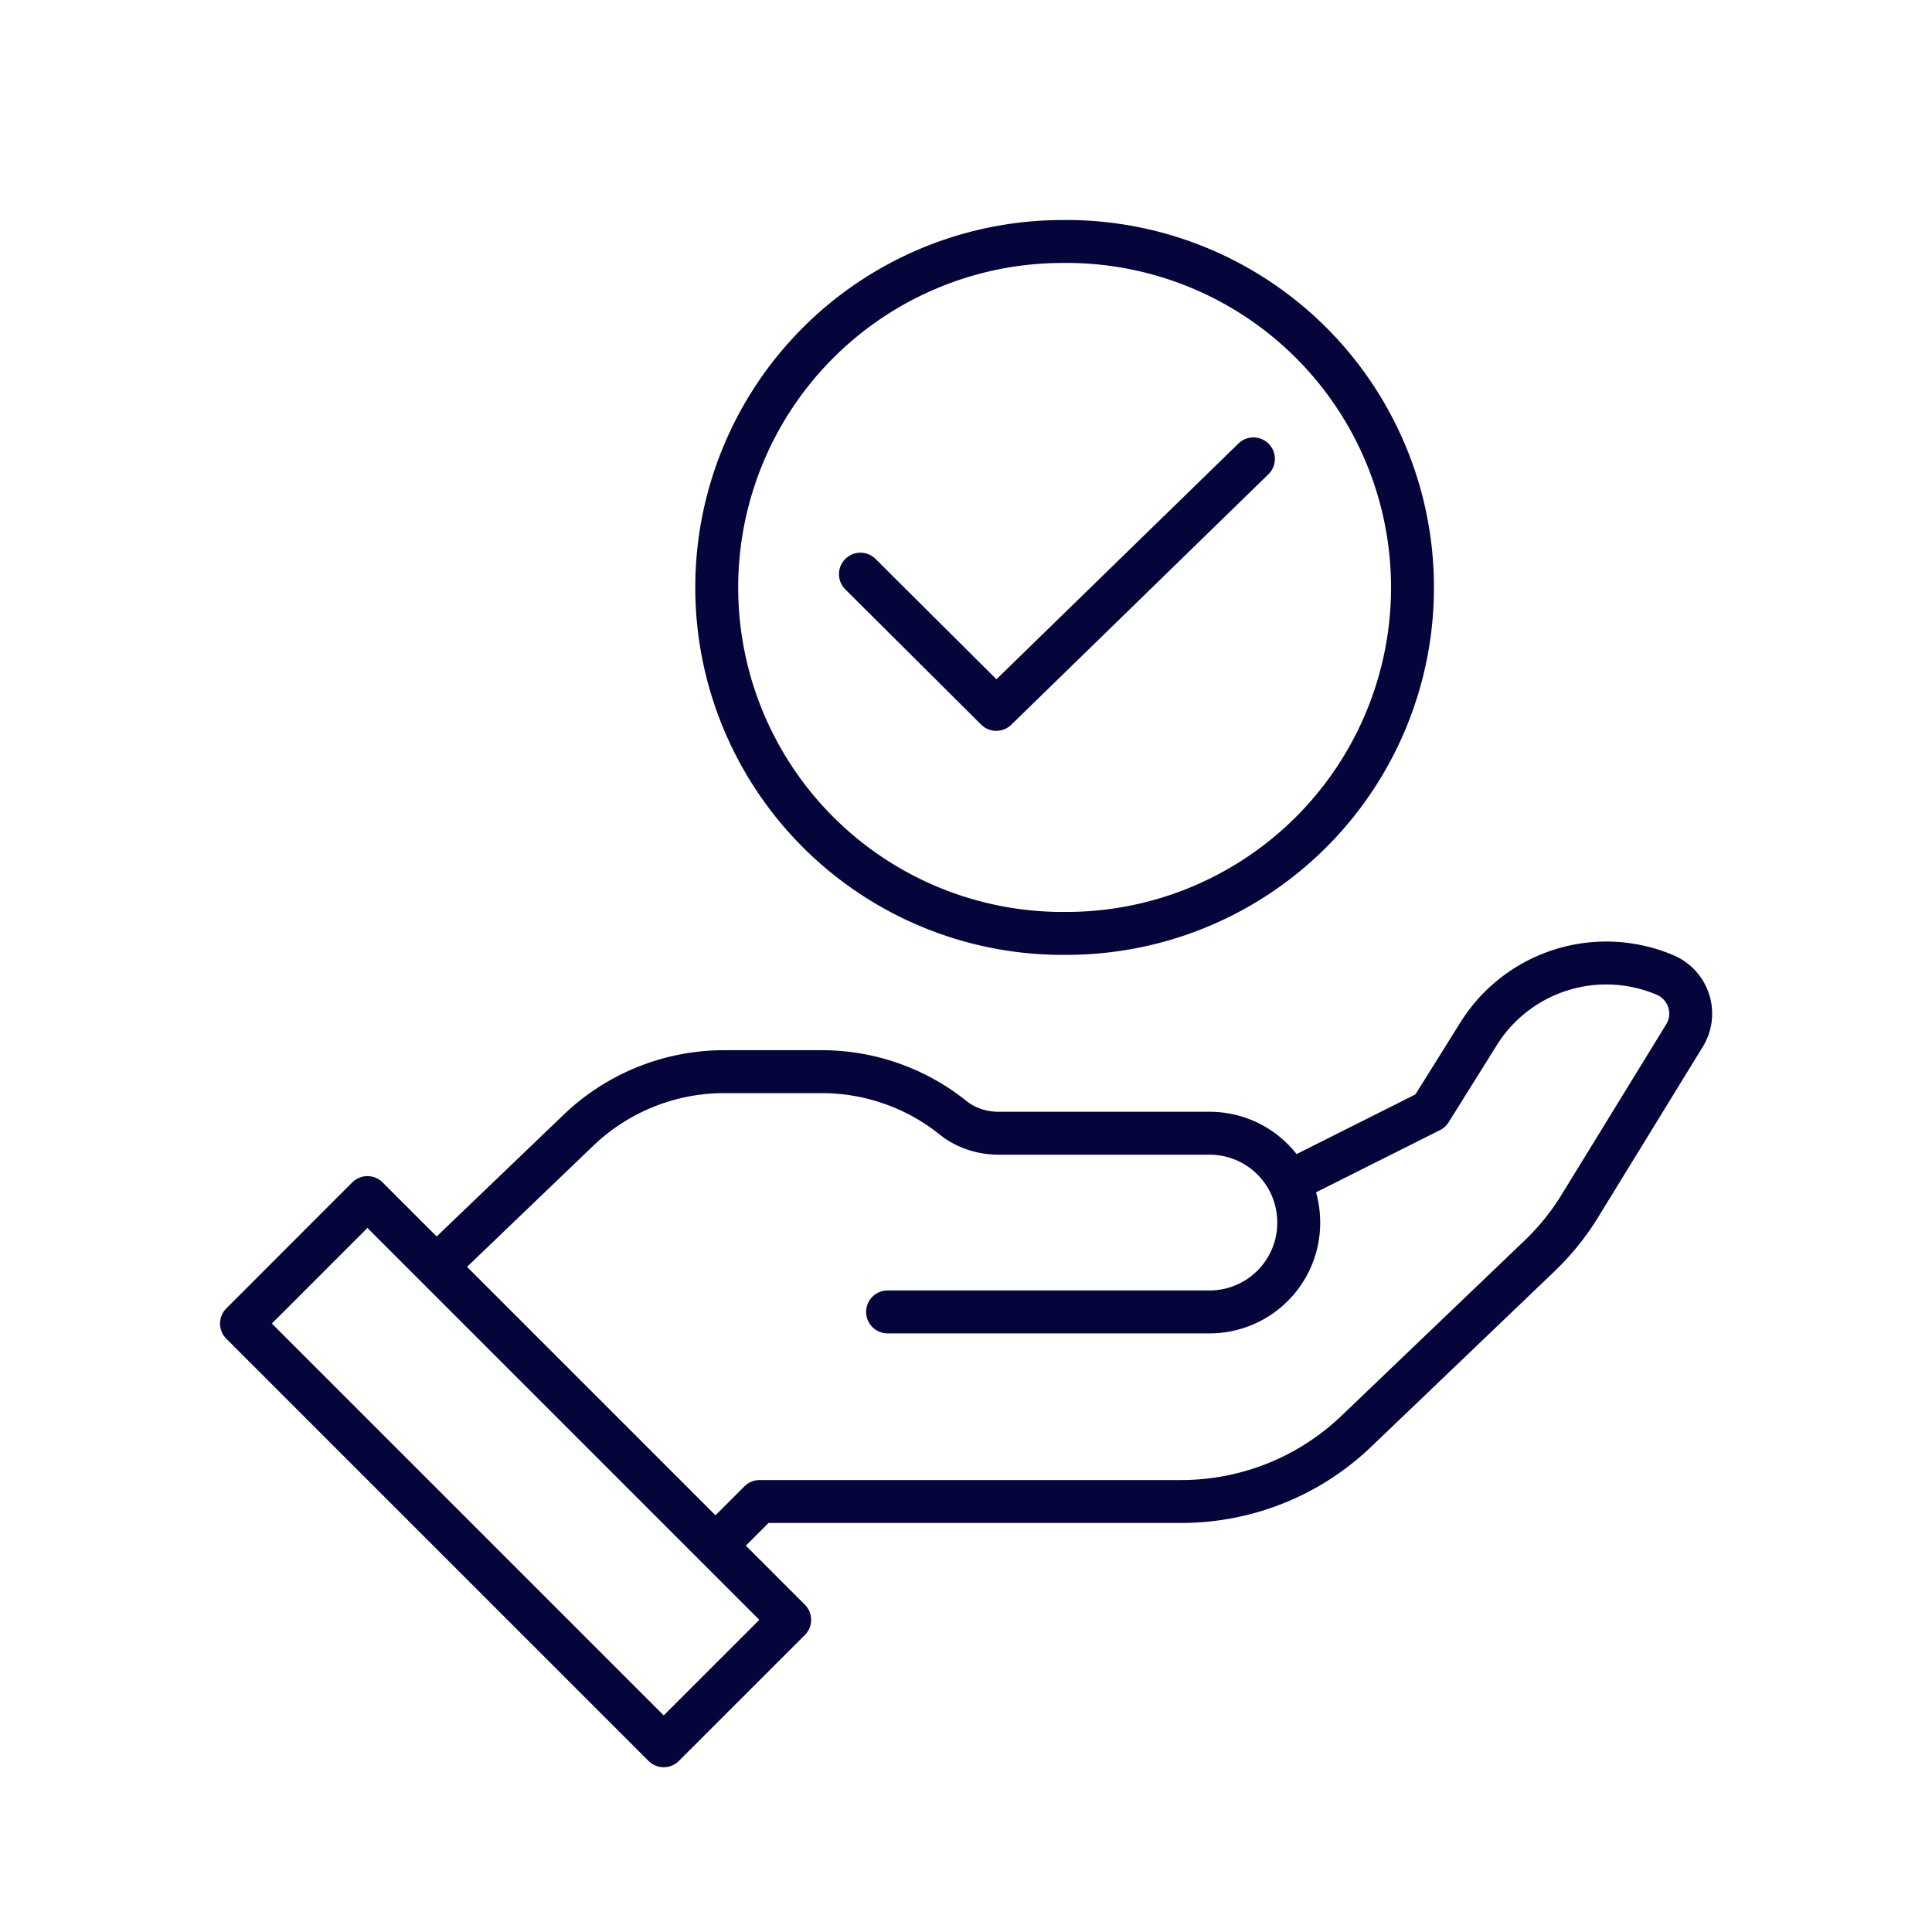 <svg viewBox="0 0 45 45" fill="none" xmlns="http://www.w3.org/2000/svg">
	<path d="M10.38 29.292l3.094-2.967a4.909 4.909 0 013.389-1.364h2.278c1.11 0 2.194.38 3.051 1.069.296.239.675.365 1.07.365h4.907c1.153 0 2.081.928 2.081 2.082a2.077 2.077 0 01-2.081 2.08h-7.495" stroke="#05053B" vector-effect="non-scaling-stroke" stroke-linecap="round" stroke-linejoin="round"/>
	<path d="M16.78 35.887l.913-.914h9.816c1.533 0 2.995-.59 4.092-1.645l4.261-4.078c.352-.338.661-.717.914-1.125l2.461-4.008a.977.977 0 00-.45-1.406 3.505 3.505 0 00-4.345 1.364l-1.125 1.8-3.249 1.631m-21.51.388l-2.933 2.934 9.834 9.834 2.934-2.933-9.835-9.835zm16.194-6.154a8.058 8.058 0 100-16.115 8.058 8.058 0 000 16.116z" stroke="#05053B" vector-effect="non-scaling-stroke" stroke-linecap="round" stroke-linejoin="round"/>
	<path d="M20.041 13.373l3.164 3.15 5.99-5.835" stroke="#05053B" vector-effect="non-scaling-stroke" stroke-linecap="round" stroke-linejoin="round"/>
</svg>
